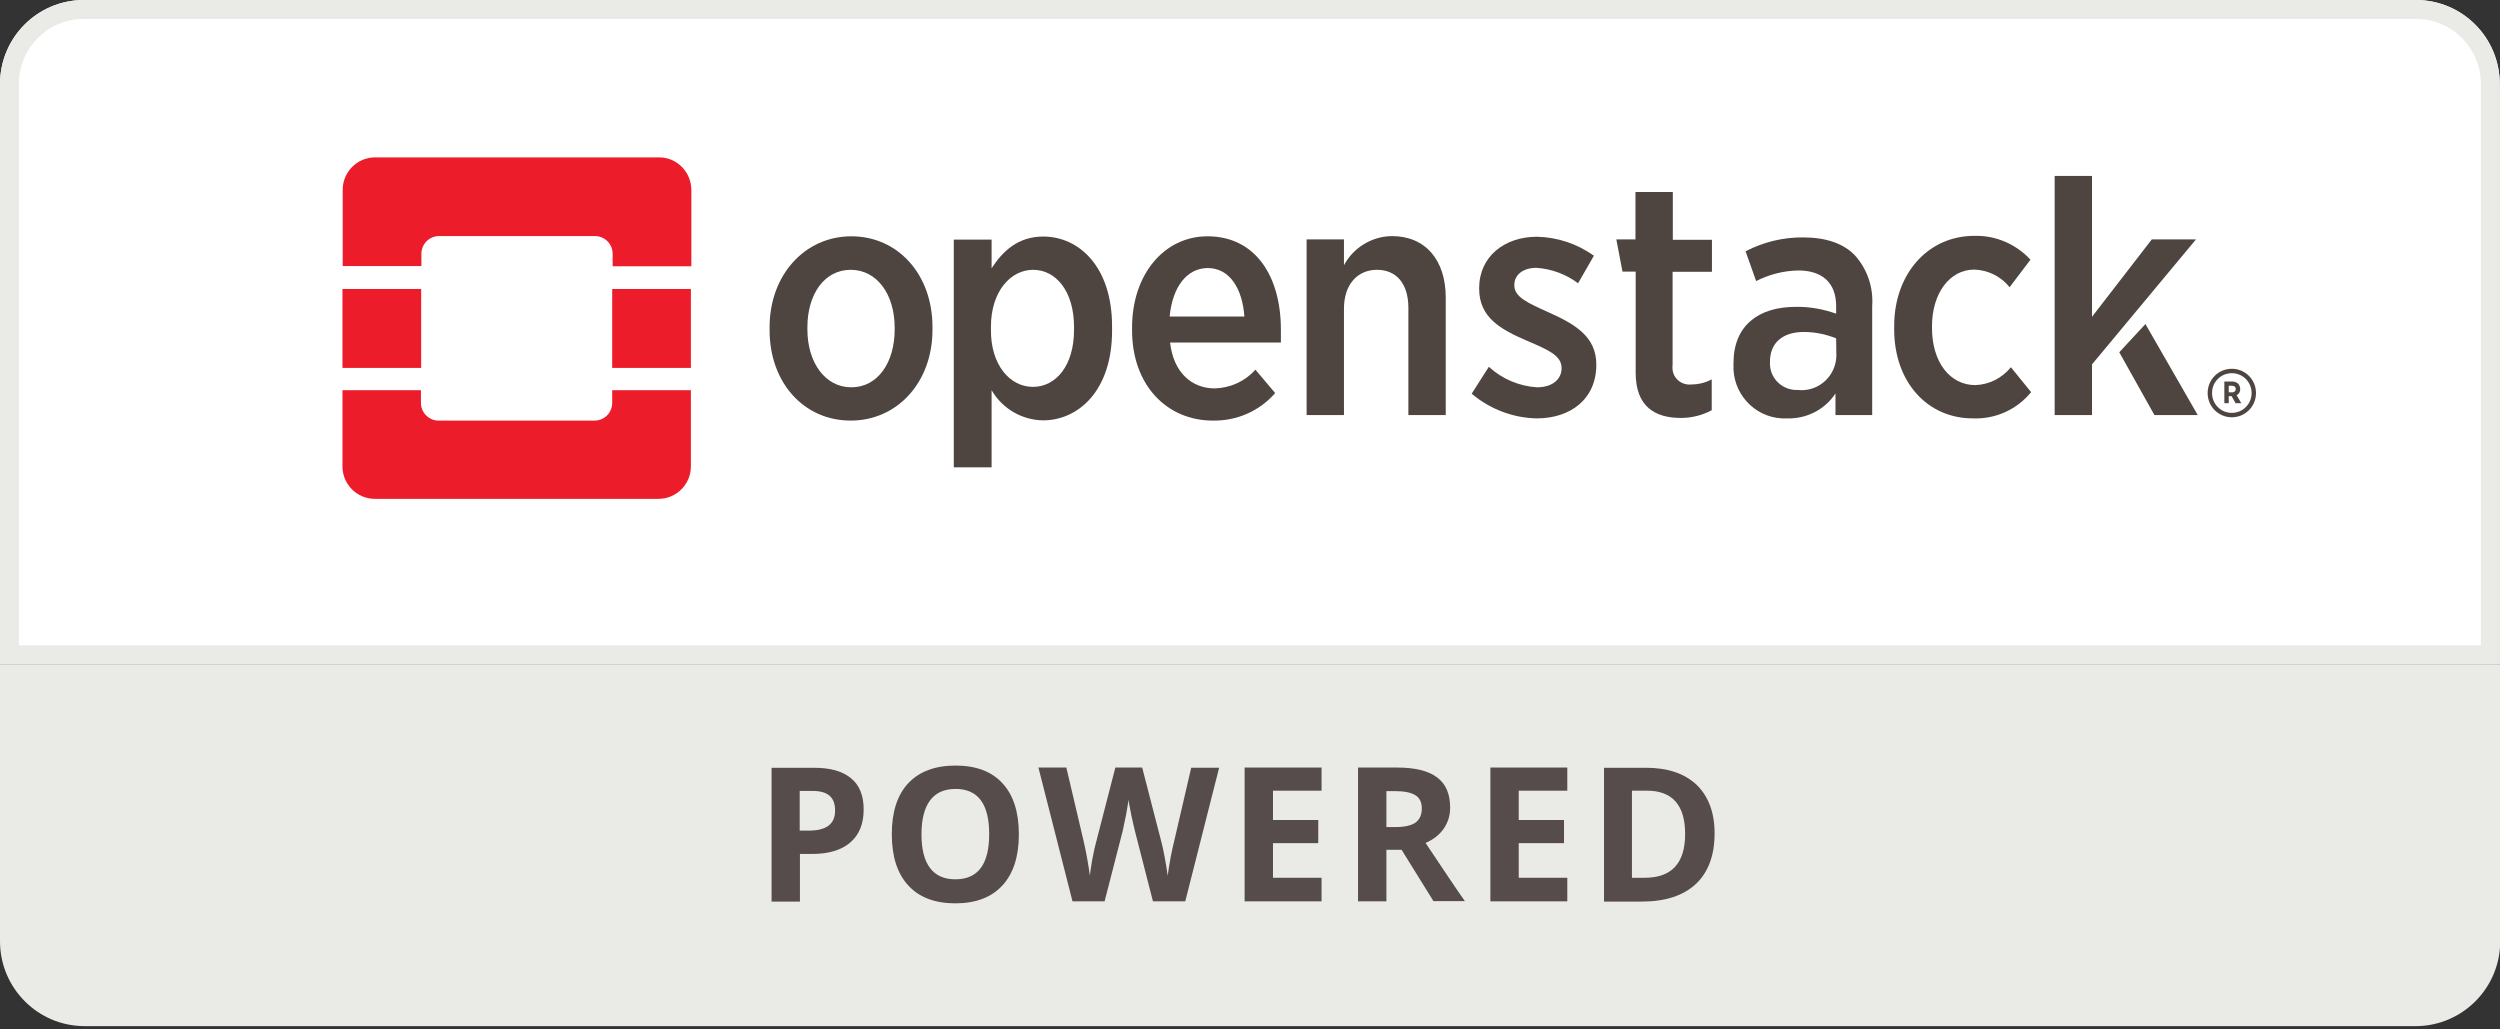 <svg width="238" height="98" viewBox="0 0 238 98" fill="none" xmlns="http://www.w3.org/2000/svg">
<rect x="0" y="0" width="238" height="98" fill="#333333" stroke="none"/>
<g clip-path="url(#clip0_139_3035)">
<path d="M237.979 63.25V7.974C237.958 3.567 234.422 0.021 230.027 0H7.952C3.558 0.021 0.021 3.567 0 7.974V63.25H237.979Z" fill="white"/>
<path d="M230.027 0H7.952C3.558 0.021 0.021 3.567 0 7.974V63.25H237.979V7.974C237.958 3.567 234.422 0.021 230.027 0ZM230.027 1.805C233.417 1.805 236.179 4.575 236.179 7.974V61.445H1.8V7.974C1.8 4.575 4.562 1.805 7.952 1.805H230.027Z" fill="#EAEBE7"/>
<path d="M0 63.25V89.608C0 94.056 3.599 97.687 8.057 97.687H229.964C234.401 97.687 238.021 94.077 238.021 89.608V63.25H0Z" fill="#EAEBE7"/>
<path d="M212.469 39.725C211.192 39.725 210.167 38.697 210.167 37.417C210.167 36.137 211.192 35.108 212.469 35.108C213.745 35.108 214.771 36.137 214.771 37.417C214.771 38.697 213.745 39.725 212.469 39.725ZM212.469 35.528C211.423 35.528 210.586 36.367 210.586 37.417C210.586 38.466 211.423 39.306 212.469 39.306C213.515 39.306 214.352 38.466 214.352 37.417C214.352 36.367 213.515 35.528 212.469 35.528Z" fill="#4E4540"/>
<path d="M213.265 37.039C213.265 36.871 213.202 36.682 213.097 36.556C212.951 36.409 212.762 36.325 212.553 36.325H211.758V38.382H212.176V37.71H212.448L212.825 38.382H213.369L212.93 37.626C213.139 37.521 213.285 37.291 213.265 37.039ZM212.846 37.039C212.846 37.207 212.72 37.333 212.553 37.353H212.176V36.724H212.469C212.7 36.724 212.846 36.829 212.846 37.039Z" fill="#4E4540"/>
<path d="M132.508 22.476C130.604 22.497 128.846 23.567 127.946 25.246V22.79H124.389V39.516H127.946V29.38C127.946 27.071 129.244 25.686 131.085 25.686C132.927 25.686 134.078 26.987 134.078 29.317V39.516H137.635V28.331C137.635 24.763 135.71 22.476 132.508 22.476Z" fill="#4E4540"/>
<path d="M151.97 34.71C151.97 32.086 150.024 30.89 147.429 29.736C145.483 28.855 144.164 28.288 144.164 27.176V27.113C144.164 26.189 144.96 25.497 146.278 25.497C147.722 25.602 149.082 26.106 150.233 26.966L151.74 24.343C150.149 23.21 148.266 22.58 146.32 22.538C143.223 22.538 140.816 24.427 140.816 27.428V27.491C140.816 30.24 142.888 31.373 145.378 32.443C147.366 33.303 148.664 33.828 148.664 35.045C148.664 36.095 147.806 36.871 146.32 36.871C144.625 36.766 142.992 36.074 141.737 34.919L140.104 37.48C141.841 38.949 144.039 39.788 146.299 39.83C149.48 39.83 151.97 38.025 151.97 34.71Z" fill="#4E4540"/>
<path d="M162.956 39.054V36.116C162.37 36.431 161.701 36.599 161.031 36.599C160.152 36.703 159.336 36.095 159.231 35.214C159.21 35.067 159.21 34.899 159.231 34.752V25.875H162.977V22.832H159.252V18.278H155.695V22.79H153.874L154.46 25.854H155.716V35.486C155.716 38.718 157.557 39.788 160.026 39.788C161.052 39.788 162.056 39.536 162.956 39.054Z" fill="#4E4540"/>
<path d="M176.579 24.301C175.512 23.189 173.838 22.601 171.683 22.601C169.757 22.58 167.874 23.042 166.179 23.923L167.183 26.756C168.439 26.127 169.799 25.77 171.201 25.749C173.461 25.749 174.801 26.903 174.801 29.149V29.862C173.566 29.422 172.269 29.191 170.95 29.212C167.434 29.212 165.028 30.974 165.028 34.563V34.71C164.902 37.396 166.974 39.704 169.653 39.83C169.82 39.83 169.967 39.83 170.113 39.83C171.955 39.893 173.712 39.012 174.738 37.459V39.515H178.233V29.149C178.358 27.365 177.772 25.623 176.579 24.301ZM174.822 33.912C174.759 35.759 173.231 37.207 171.39 37.144L171.201 37.123C169.799 37.207 168.585 36.158 168.502 34.752C168.502 34.668 168.502 34.563 168.502 34.479V34.416C168.502 32.653 169.695 31.604 171.724 31.604C172.771 31.604 173.817 31.814 174.801 32.212L174.822 33.912Z" fill="#4E4540"/>
<path d="M193.364 37.333L191.438 34.962C190.601 35.99 189.367 36.62 188.048 36.661C185.642 36.661 183.926 34.479 183.926 31.226V31.058C183.926 27.911 185.621 25.665 187.944 25.665C189.262 25.707 190.497 26.316 191.313 27.344L193.301 24.721C191.92 23.231 189.973 22.392 187.944 22.454C183.549 22.454 180.326 26.064 180.326 31.038V31.352C180.326 36.347 183.465 39.83 187.818 39.83C189.973 39.914 192.003 38.991 193.364 37.333Z" fill="#4E4540"/>
<path d="M204.245 30.849L201.755 33.535L205.103 39.516H209.226L204.245 30.849Z" fill="#4E4540"/>
<path d="M204.852 22.79L199.16 30.156V16.746H195.603V39.515H199.16V34.688L209.058 22.79H204.852Z" fill="#4E4540"/>
<path d="M62.697 14.983H35.701C34.006 14.983 32.625 16.368 32.625 18.068V25.329H40.117V24.154C40.117 23.231 40.87 22.475 41.791 22.475H56.649C57.57 22.475 58.323 23.231 58.323 24.154V25.35H65.815V18.089C65.815 16.389 64.455 14.983 62.76 14.983C62.718 14.983 62.718 14.983 62.697 14.983Z" fill="#ED1C2B"/>
<path d="M58.281 38.362C58.281 39.285 57.527 40.041 56.606 40.041H41.748C40.828 40.041 40.074 39.285 40.074 38.362V37.145H32.603V44.406C32.603 46.105 33.985 47.49 35.68 47.49H62.696C64.391 47.49 65.772 46.105 65.772 44.406V37.145H58.281V38.362Z" fill="#ED1C2B"/>
<path d="M40.095 27.512H32.603V35.025H40.095V27.512Z" fill="#ED1C2B"/>
<path d="M65.773 27.512H58.281V35.025H65.773V27.512Z" fill="#ED1C2B"/>
<path d="M88.771 31.415V31.121C88.771 26.127 85.486 22.496 81.049 22.496C76.613 22.496 73.265 26.189 73.265 31.142V31.436C73.265 36.43 76.529 40.04 80.987 40.04C85.444 40.04 88.771 36.367 88.771 31.415ZM76.864 31.352V31.163C76.864 28.015 78.475 25.686 80.987 25.686C83.498 25.686 85.172 28.036 85.172 31.184V31.373C85.172 34.521 83.561 36.871 81.049 36.871C78.538 36.871 76.864 34.5 76.864 31.352Z" fill="#4E4540"/>
<path d="M105.868 31.499V31.059C105.868 25.351 102.687 22.518 99.318 22.518C96.911 22.518 95.447 23.924 94.4 25.54V22.811H90.801V44.489H94.4V37.144C95.426 38.907 97.288 39.998 99.318 40.019C102.708 39.998 105.868 37.144 105.868 31.499ZM94.337 31.415V31.101C94.337 27.785 96.179 25.686 98.355 25.686C100.532 25.686 102.248 27.743 102.248 31.122V31.415C102.248 34.794 100.532 36.83 98.334 36.83C96.137 36.83 94.317 34.731 94.337 31.415Z" fill="#4E4540"/>
<path d="M121.396 37.417L119.512 35.192C118.529 36.304 117.127 36.934 115.641 36.976C113.444 36.976 111.707 35.444 111.393 32.611H121.94V31.373C121.94 26.315 119.533 22.496 114.95 22.496C110.828 22.496 107.772 26.127 107.772 31.184V31.436C107.772 36.724 111.142 40.04 115.453 40.04C117.734 40.082 119.91 39.137 121.396 37.417ZM114.971 25.518C117.064 25.518 118.278 27.47 118.466 30.135H111.351C111.623 27.26 113.025 25.518 114.992 25.518H114.971Z" fill="#4E4540"/>
<path d="M82.221 77.058C82.221 78.422 81.803 79.471 80.945 80.206C80.087 80.94 78.873 81.297 77.304 81.297H76.153V85.83H73.453V73.092H77.513C79.061 73.092 80.233 73.428 81.029 74.099C81.824 74.75 82.221 75.736 82.221 77.058ZM76.153 79.073H77.032C77.869 79.073 78.475 78.905 78.894 78.59C79.313 78.254 79.501 77.793 79.501 77.163C79.501 76.533 79.334 76.072 78.978 75.757C78.643 75.463 78.099 75.295 77.366 75.295H76.132V79.073H76.153Z" fill="#554C4B"/>
<path d="M96.996 79.429C96.996 81.528 96.473 83.165 95.427 84.298C94.38 85.431 92.894 85.998 90.948 85.998C89.002 85.998 87.516 85.431 86.47 84.298C85.424 83.165 84.9 81.549 84.9 79.408C84.9 77.289 85.424 75.673 86.47 74.561C87.516 73.448 89.023 72.882 90.969 72.882C92.915 72.882 94.422 73.448 95.448 74.582C96.473 75.694 96.996 77.31 96.996 79.429ZM87.725 79.429C87.725 80.856 87.998 81.927 88.542 82.64C89.086 83.353 89.881 83.71 90.948 83.71C93.104 83.71 94.171 82.283 94.171 79.408C94.171 76.533 93.104 75.106 90.969 75.106C89.902 75.106 89.086 75.463 88.542 76.198C87.998 76.932 87.725 78.002 87.725 79.429Z" fill="#554C4B"/>
<path d="M112.837 85.808H109.761L108.045 79.114C107.982 78.883 107.878 78.38 107.71 77.645C107.564 76.89 107.459 76.407 107.438 76.134C107.397 76.449 107.313 76.953 107.187 77.645C107.041 78.338 106.936 78.841 106.873 79.135L105.157 85.808H102.102L98.858 73.07H101.516L103.148 80.016C103.441 81.296 103.63 82.409 103.755 83.353C103.797 83.017 103.86 82.514 103.985 81.821C104.111 81.129 104.237 80.583 104.341 80.205L106.183 73.07H108.736L110.577 80.205C110.661 80.52 110.766 81.003 110.891 81.674C111.017 82.325 111.101 82.891 111.163 83.374C111.226 82.912 111.31 82.346 111.435 81.674C111.561 81.003 111.687 80.457 111.791 80.037L113.403 73.091H116.06L112.837 85.808Z" fill="#554C4B"/>
<path d="M125.812 85.808H118.487V73.07H125.812V75.274H121.187V78.065H125.498V80.268H121.187V83.563H125.812V85.808Z" fill="#554C4B"/>
<path d="M131.986 80.919V85.808H129.286V73.07H132.99C134.706 73.07 136.004 73.385 136.82 74.015C137.657 74.644 138.054 75.609 138.054 76.89C138.054 77.645 137.845 78.296 137.448 78.883C137.029 79.471 136.464 79.933 135.711 80.247C137.615 83.101 138.871 84.969 139.457 85.787H136.464L133.43 80.898H131.986V80.919ZM131.986 78.736H132.865C133.723 78.736 134.35 78.589 134.748 78.317C135.146 78.023 135.355 77.582 135.355 76.974C135.355 76.365 135.146 75.945 134.727 75.694C134.309 75.442 133.681 75.316 132.802 75.316H131.986V78.736Z" fill="#554C4B"/>
<path d="M149.208 85.808H141.884V73.07H149.208V75.274H144.583V78.065H148.894V80.268H144.583V83.563H149.208V85.808Z" fill="#554C4B"/>
<path d="M163.229 79.324C163.229 81.423 162.643 83.018 161.45 84.151C160.258 85.263 158.542 85.83 156.303 85.83H152.703V73.092H156.7C158.772 73.092 160.383 73.637 161.534 74.729C162.643 75.82 163.229 77.352 163.229 79.324ZM160.425 79.387C160.425 76.659 159.211 75.274 156.805 75.274H155.361V83.564H156.512C159.128 83.585 160.425 82.199 160.425 79.387Z" fill="#554C4B"/>
</g>
<defs>
<clipPath id="clip0_139_3035">
<rect width="238" height="97.687" fill="white"/>
</clipPath>
</defs>
</svg>
